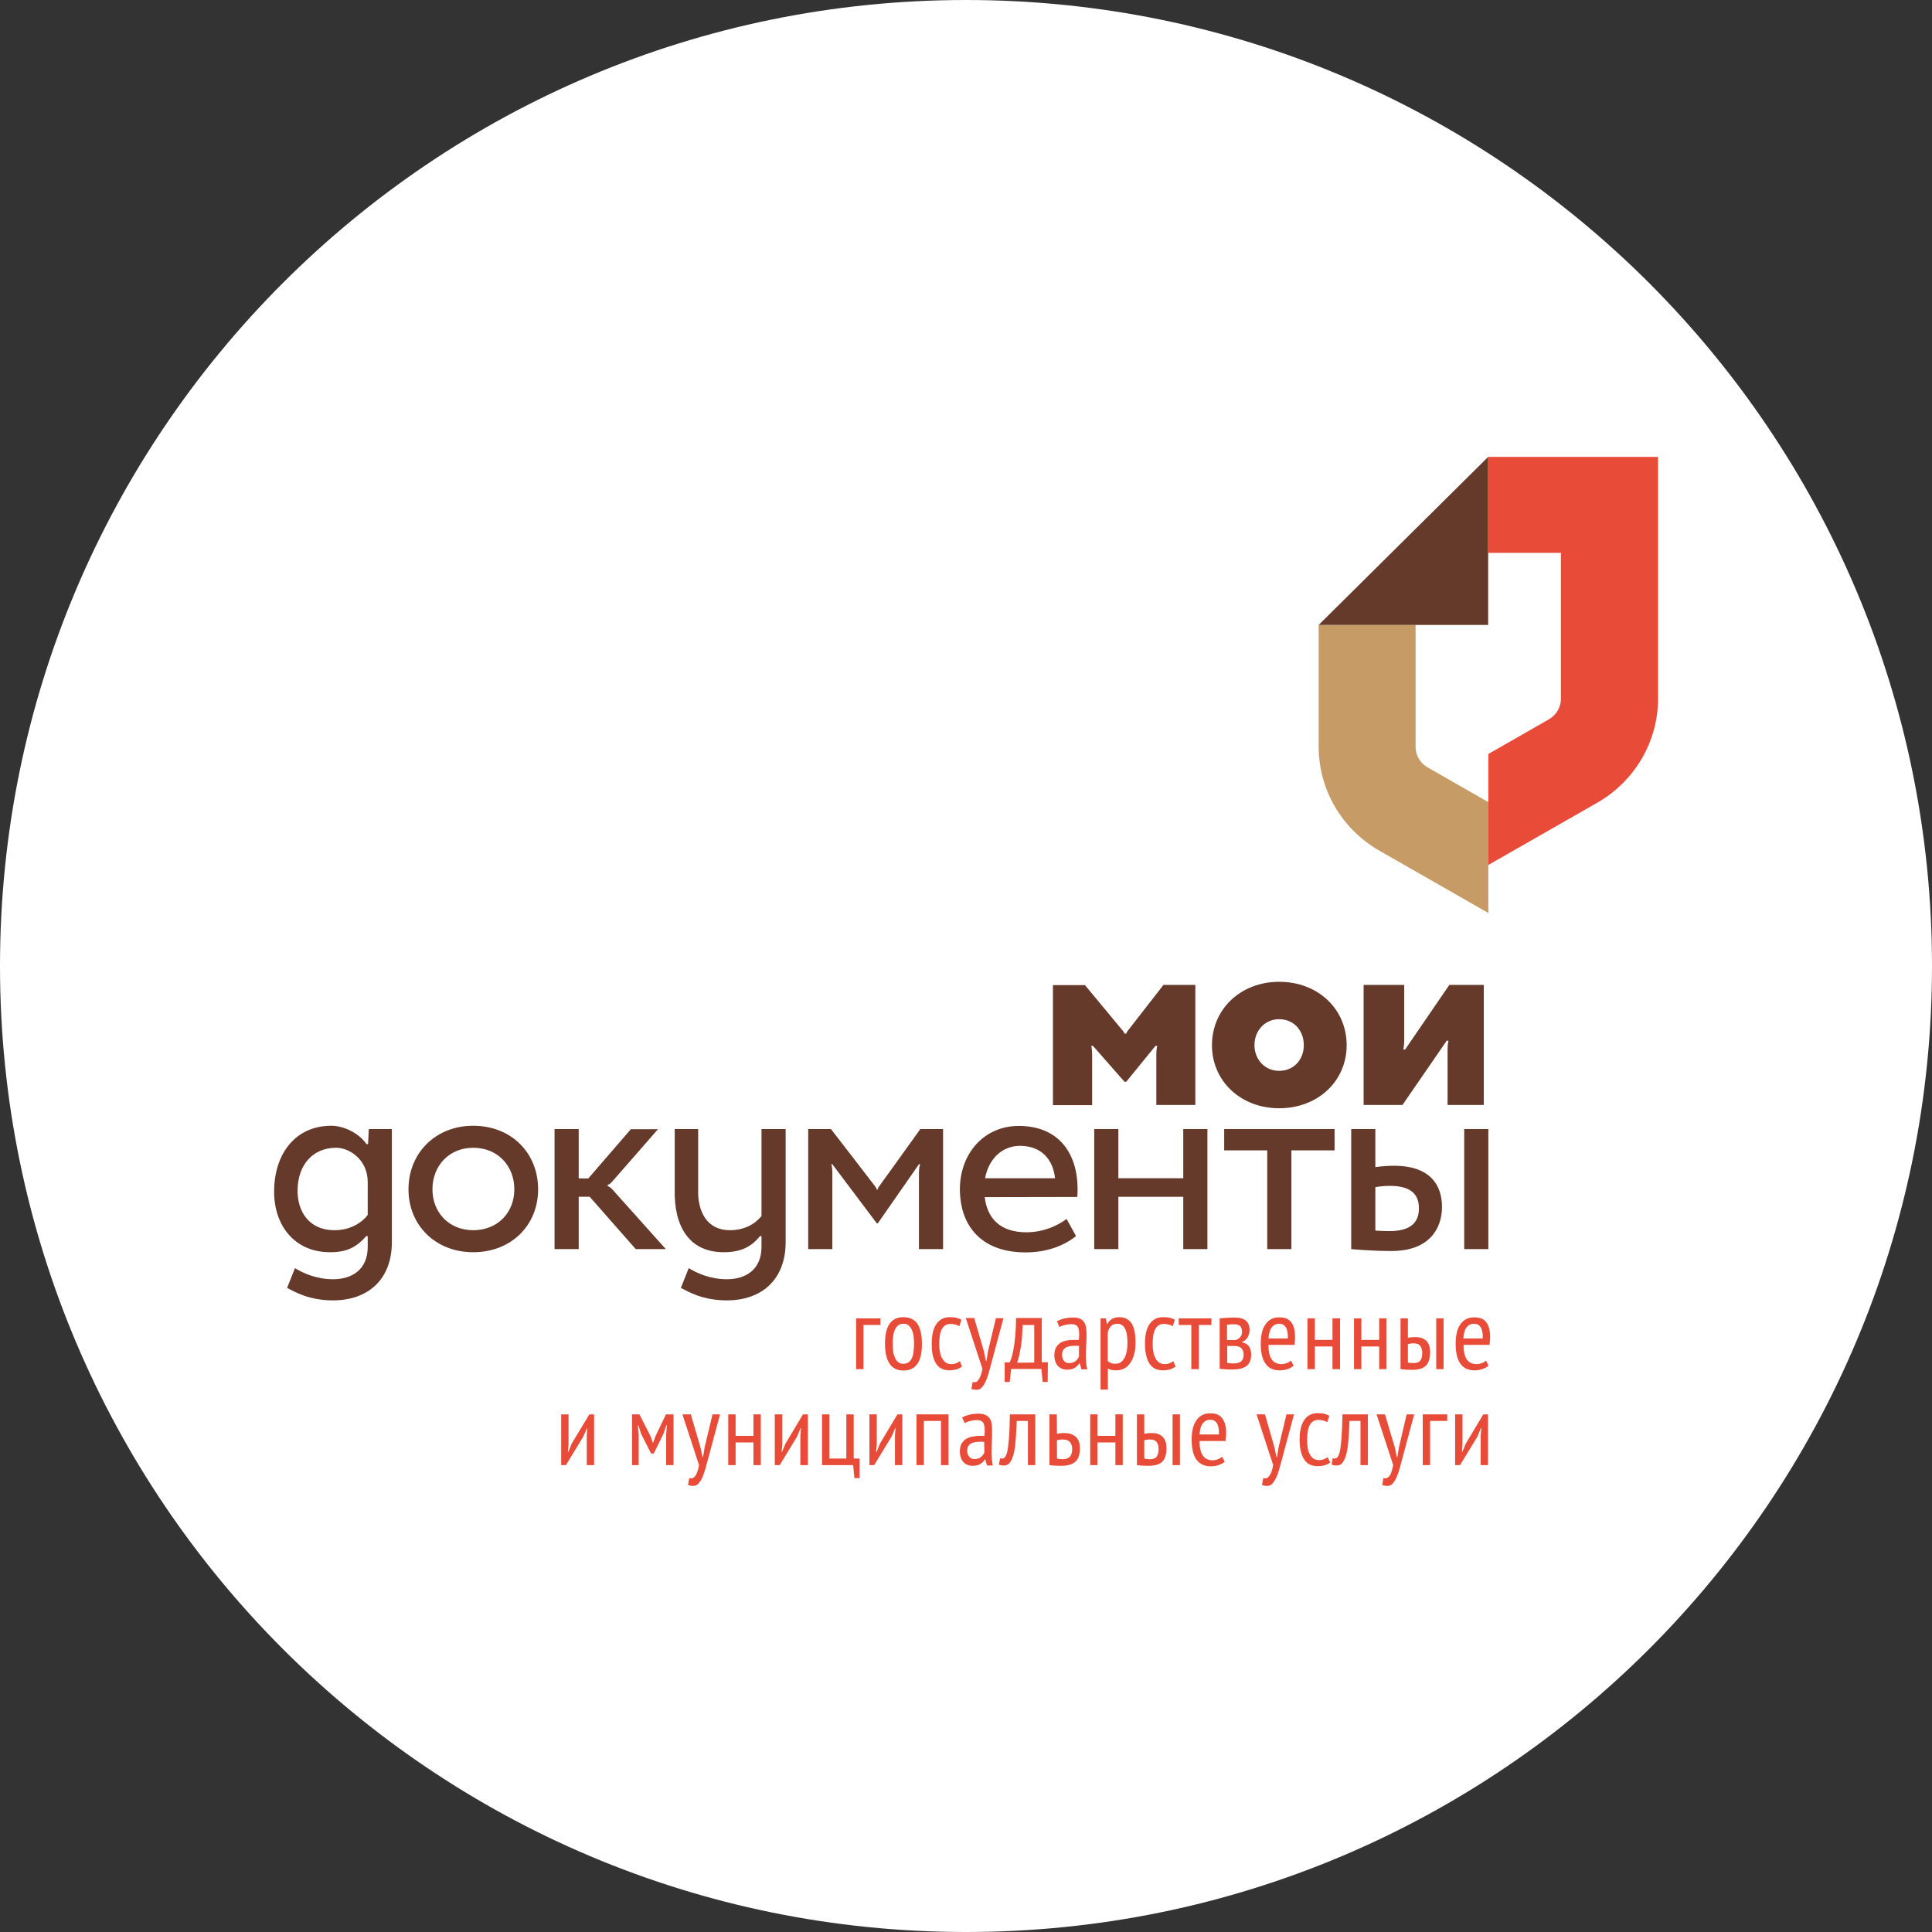 <?xml version="1.0" encoding="UTF-8"?> <svg xmlns="http://www.w3.org/2000/svg" width="148" height="148" viewBox="0 0 148 148" fill="none"><rect x="0" y="0" width="148" height="148" fill="#333333" stroke="none"/><g clip-path="url(#clip0_337_9708)"><path d="M0 74C0 114.869 33.131 148 74 148C114.869 148 148 114.869 148 74C148 33.131 114.869 0 74 0C33.131 0 0 33.131 0 74Z" fill="white"></path><g clip-path="url(#clip1_337_9708)"><path d="M104.46 84.646V75.449H107.569V79.736C107.569 80.054 107.502 80.399 107.502 80.399H107.636L111.026 75.449H113.666V84.646H110.892V80.333C110.892 80.028 110.959 79.722 110.959 79.722H110.825L107.435 84.646H104.46Z" fill="#663A2A"></path><path d="M97.988 82.031C99.127 82.031 99.877 81.155 99.877 80.067C99.877 78.952 99.127 78.076 97.988 78.076C96.889 78.076 96.098 78.952 96.098 80.067C96.098 81.155 96.889 82.031 97.988 82.031ZM97.988 75.21C100.949 75.21 103.16 77.28 103.16 80.067C103.16 82.827 100.949 84.897 97.988 84.897C95.053 84.897 92.842 82.827 92.842 80.067C92.842 77.293 95.053 75.21 97.988 75.21Z" fill="#663A2A"></path><path d="M36.25 94.24C38.126 94.24 39.4 92.887 39.4 91.109C39.4 89.304 38.126 87.924 36.25 87.924C34.414 87.924 33.128 89.29 33.128 91.109C33.128 92.887 34.401 94.24 36.25 94.24ZM36.25 86.238C39.158 86.238 41.222 88.308 41.222 91.109C41.222 93.869 39.158 95.926 36.25 95.926C33.369 95.926 31.292 93.869 31.292 91.109C31.292 88.322 33.369 86.238 36.25 86.238Z" fill="#663A2A"></path><path d="M78.128 87.777C79.803 87.777 80.674 88.852 80.821 90.259H75.461C75.729 88.799 76.747 87.777 78.128 87.777ZM82.523 91.692C82.537 91.506 82.55 91.307 82.55 91.121C82.55 88.321 81.089 86.251 78.034 86.251C75.421 86.251 73.531 88.321 73.531 91.121C73.531 91.32 73.545 91.506 73.558 91.692C73.772 94.094 75.327 95.939 78.57 95.939C80.138 95.939 81.465 95.461 82.429 94.691L81.706 93.377C80.996 93.908 79.91 94.399 78.624 94.399C76.6 94.399 75.622 93.311 75.434 91.705H75.448L82.523 91.692Z" fill="#663A2A"></path><path d="M90.644 86.49V90.259H85.672V86.49H83.823V95.687H85.672V91.679H90.644V95.687H92.493V86.49H90.644Z" fill="#663A2A"></path><path d="M102.235 86.49H93.779V88.123H97.076V95.687H98.925V88.123H102.235V86.49Z" fill="#663A2A"></path><path d="M114.014 86.49H112.165V95.687H114.014V86.49Z" fill="#663A2A"></path><path d="M46.542 90.856V90.777C46.542 90.777 46.716 90.724 46.864 90.551C47.024 90.379 50.401 86.504 50.401 86.504H48.324L45.068 90.272H44.331V86.49H42.481V95.687H44.331V91.679H45.175L48.699 95.687H51.004C51.004 95.687 47.051 91.281 46.89 91.095C46.73 90.909 46.542 90.856 46.542 90.856Z" fill="#663A2A"></path><path d="M106.457 94.307C105.881 94.307 105.358 94.267 105.358 94.267V90.949C105.358 90.949 105.76 90.843 106.47 90.843C108.011 90.843 108.695 91.44 108.695 92.542C108.708 93.617 108.092 94.307 106.457 94.307ZM106.792 89.304C105.934 89.304 105.358 89.41 105.358 89.41V86.49H103.509V95.687C103.509 95.687 105.023 95.833 106.604 95.833C109.512 95.833 110.464 94.081 110.464 92.462C110.464 90.83 109.606 89.304 106.792 89.304Z" fill="#663A2A"></path><path d="M25.61 94.24C23.747 94.24 22.756 92.887 22.796 91.109C22.836 89.304 23.895 87.924 25.757 87.924C26.789 87.924 28.169 88.853 28.169 90.538V93.073C27.593 93.802 26.695 94.24 25.61 94.24ZM28.25 86.49L28.196 87.645H28.076C27.486 86.782 26.307 86.238 25.382 86.238C22.675 86.238 21.067 88.308 21 91.109C20.933 93.869 22.568 95.926 25.275 95.926C26.521 95.926 27.285 95.581 28.049 94.692H28.169V95.514C28.169 97.293 26.923 97.996 25.516 97.996C24.216 97.996 23.211 97.518 22.595 97.147L21.992 98.66C22.581 98.965 23.68 99.615 25.516 99.615C28.116 99.615 30.019 98.089 30.019 95.143V86.49H28.25Z" fill="#663A2A"></path><path d="M58.334 86.49V93.152C57.785 93.829 56.954 94.24 55.909 94.24C54.207 94.24 53.429 92.887 53.483 91.108V86.49H51.687V91.108C51.62 93.869 52.733 95.926 55.44 95.926C56.672 95.926 57.517 95.567 58.214 94.692H58.334V95.514C58.334 97.293 57.088 97.996 55.681 97.996C54.381 97.996 53.376 97.518 52.76 97.147L52.156 98.659C52.746 98.965 53.845 99.615 55.681 99.615C58.281 99.615 60.184 98.089 60.184 95.143V86.49H58.334Z" fill="#663A2A"></path><path d="M70.502 86.49C70.502 86.49 67.447 90.75 67.353 90.87C67.259 90.989 67.232 91.122 67.232 91.122H67.165C67.165 91.122 67.125 91.002 67.031 90.87C66.937 90.737 63.654 86.49 63.654 86.49H61.912V95.687H63.761V89.821C63.761 89.41 63.681 89.184 63.681 89.184H63.761L67.165 93.71H67.246L70.395 89.184H70.489C70.489 89.184 70.395 89.423 70.395 89.821V95.687H72.244V86.49H70.502Z" fill="#663A2A"></path><path d="M89.116 75.463C89.116 75.463 86.516 78.807 86.409 78.939C86.288 79.099 86.275 79.178 86.275 79.178H86.141C86.141 79.178 86.114 79.085 85.994 78.939C85.806 78.714 83.112 75.463 83.112 75.463H80.66V84.659H83.662V80.784C83.662 80.373 83.595 80.121 83.595 80.121H83.729L86.141 82.868H86.275L88.513 80.121H88.647C88.647 80.121 88.58 80.373 88.58 80.784V84.646H91.568V75.449H89.116V75.463Z" fill="#663A2A"></path><path d="M108.44 57.201V47.872H101.016V57.201C101.016 60.479 102.785 63.518 105.666 65.164L114.014 69.941V61.448L109.378 58.794C108.788 58.462 108.44 57.865 108.44 57.201Z" fill="#C79B65"></path><path d="M114.001 66.266L122.363 61.488C125.231 59.843 127.013 56.804 127.013 53.526V35H114.014V42.352H119.576V53.513C119.576 54.163 119.227 54.773 118.651 55.105L114.014 57.759V66.266H114.001Z" fill="#E84B37"></path><path d="M114.001 35L101.016 47.873H114.001V35Z" fill="#663A2A"></path><path d="M44.947 109.992L44.987 109.408H44.96L44.679 110.059L43.352 112.235H42.99V108.347H43.553V110.656L43.499 111.226H43.54L43.794 110.589L45.148 108.347H45.51V112.235H44.947V109.992Z" fill="#E84B37"></path><path d="M51.031 109.926L51.085 109.183H51.044L50.817 109.846L50.08 111.346H49.879L49.115 109.846L48.9 109.183H48.86L48.927 109.913V112.235H48.418V108.347H48.981L49.839 110.032L50.013 110.536H50.026L50.214 110.019L51.018 108.347H51.594V112.235H51.031V109.926Z" fill="#E84B37"></path><path d="M53.658 110.868L53.818 111.625H53.859L53.979 110.868L54.582 108.347H55.158L54.221 111.837C54.14 112.116 54.073 112.381 54.006 112.62C53.926 112.859 53.859 113.071 53.765 113.257C53.684 113.429 53.577 113.575 53.47 113.681C53.363 113.788 53.242 113.827 53.095 113.827C52.947 113.827 52.813 113.801 52.706 113.761L52.8 113.23C52.867 113.257 52.947 113.257 53.014 113.244C53.081 113.23 53.162 113.177 53.229 113.111C53.296 113.031 53.349 112.938 53.403 112.792C53.457 112.646 53.51 112.461 53.55 112.235L52.277 108.347H52.921L53.658 110.868Z" fill="#E84B37"></path><path d="M57.718 110.497H56.351V112.235H55.788V108.347H56.351V109.992H57.718V108.347H58.281V112.235H57.718V110.497Z" fill="#E84B37"></path><path d="M61.31 109.992L61.364 109.408H61.323L61.055 110.059L59.729 112.235H59.353V108.347H59.93V110.656L59.876 111.226H59.903L60.171 110.589L61.511 108.347H61.886V112.235H61.31V109.992Z" fill="#E84B37"></path><path d="M65.853 113.23H65.451L65.357 112.235H62.972V108.347H63.535V111.731H64.834V108.347H65.397V111.731H65.853V113.23Z" fill="#E84B37"></path><path d="M68.559 109.992L68.599 109.408H68.572L68.291 110.059L66.964 112.235H66.603V108.347H67.165V110.656L67.112 111.226H67.152L67.407 110.589L68.747 108.347H69.122V112.235H68.559V109.992Z" fill="#E84B37"></path><path d="M72.084 108.851H70.771V112.235H70.208V108.347H72.66V112.235H72.084V108.851Z" fill="#E84B37"></path><path d="M75.394 110.457C75.34 110.457 75.287 110.444 75.233 110.444C75.18 110.444 75.126 110.444 75.072 110.444C74.952 110.444 74.831 110.457 74.71 110.47C74.59 110.497 74.483 110.523 74.389 110.576C74.295 110.63 74.215 110.696 74.174 110.789C74.121 110.882 74.094 110.988 74.094 111.121C74.094 111.333 74.148 111.492 74.255 111.598C74.349 111.718 74.483 111.771 74.644 111.771C74.858 111.771 75.032 111.718 75.153 111.612C75.273 111.505 75.354 111.399 75.407 111.267L75.394 110.457ZM73.706 108.586C73.853 108.493 74.04 108.427 74.268 108.374C74.483 108.32 74.71 108.294 74.952 108.294C75.166 108.294 75.354 108.32 75.488 108.387C75.622 108.453 75.729 108.533 75.809 108.652C75.89 108.758 75.93 108.891 75.957 109.037C75.984 109.183 75.997 109.329 75.997 109.488C75.997 109.794 75.997 110.099 75.984 110.404C75.97 110.696 75.957 110.988 75.957 111.24C75.957 111.439 75.97 111.625 75.984 111.784C75.997 111.957 76.024 112.116 76.051 112.262H75.608L75.474 111.797H75.448C75.367 111.93 75.26 112.05 75.099 112.142C74.952 112.249 74.751 112.288 74.496 112.288C74.215 112.288 73.987 112.196 73.799 111.996C73.625 111.797 73.531 111.532 73.531 111.187C73.531 110.961 73.572 110.776 73.638 110.63C73.719 110.484 73.826 110.351 73.96 110.258C74.094 110.165 74.268 110.099 74.456 110.059C74.644 110.019 74.858 109.993 75.086 109.993H75.246C75.3 109.993 75.354 109.993 75.407 110.006C75.421 109.847 75.434 109.701 75.434 109.581C75.434 109.289 75.394 109.077 75.3 108.957C75.206 108.838 75.046 108.785 74.818 108.785C74.67 108.785 74.51 108.812 74.335 108.851C74.161 108.891 74.014 108.944 73.906 109.024L73.706 108.586Z" fill="#E84B37"></path><path d="M78.744 108.851H77.886C77.873 109.289 77.846 109.714 77.819 110.138C77.793 110.55 77.752 110.921 77.685 111.226C77.618 111.545 77.525 111.797 77.404 111.983C77.283 112.169 77.123 112.262 76.922 112.262C76.828 112.262 76.761 112.262 76.694 112.248C76.627 112.235 76.573 112.222 76.519 112.195L76.613 111.717C76.721 111.744 76.814 111.744 76.908 111.691C76.989 111.651 77.069 111.518 77.136 111.293C77.203 111.067 77.243 110.722 77.283 110.258C77.324 109.793 77.35 109.156 77.364 108.347H79.307V112.235H78.744V108.851Z" fill="#E84B37"></path><path d="M80.969 111.731C81.13 111.757 81.264 111.784 81.398 111.784C81.894 111.784 82.135 111.532 82.135 111.014C82.135 110.775 82.081 110.603 81.96 110.47C81.84 110.337 81.666 110.271 81.411 110.271C81.344 110.271 81.277 110.271 81.197 110.284C81.116 110.297 81.036 110.311 80.969 110.324V111.731ZM80.969 109.833C81.076 109.82 81.17 109.806 81.264 109.793C81.357 109.78 81.451 109.78 81.532 109.78C81.746 109.78 81.934 109.806 82.094 109.873C82.242 109.939 82.376 110.019 82.47 110.125C82.564 110.231 82.63 110.351 82.671 110.497C82.711 110.642 82.724 110.788 82.724 110.948C82.724 111.412 82.617 111.757 82.376 111.97C82.148 112.182 81.786 112.288 81.29 112.288C80.982 112.288 80.687 112.275 80.393 112.235V108.347H80.955L80.969 109.833Z" fill="#E84B37"></path><path d="M85.444 110.497H84.078V112.235H83.515V108.347H84.078V109.992H85.444V108.347H86.007V112.235H85.444V110.497Z" fill="#E84B37"></path><path d="M89.826 108.347H90.389V112.235H89.826V108.347ZM87.656 111.731C87.816 111.757 87.964 111.784 88.084 111.784C88.339 111.784 88.513 111.717 88.607 111.585C88.701 111.452 88.754 111.266 88.754 111.014C88.754 110.775 88.701 110.603 88.607 110.47C88.513 110.337 88.339 110.271 88.098 110.271C88.031 110.271 87.95 110.271 87.883 110.284C87.803 110.297 87.723 110.311 87.656 110.324V111.731ZM87.656 109.833C87.763 109.82 87.857 109.806 87.95 109.793C88.044 109.78 88.138 109.78 88.218 109.78C88.433 109.78 88.621 109.806 88.768 109.873C88.915 109.939 89.036 110.019 89.116 110.125C89.21 110.231 89.264 110.351 89.304 110.497C89.344 110.642 89.358 110.788 89.358 110.948C89.358 111.412 89.25 111.757 89.036 111.97C88.822 112.182 88.473 112.288 87.977 112.288C87.669 112.288 87.374 112.275 87.093 112.235V108.347H87.656V109.833Z" fill="#E84B37"></path><path d="M93.378 109.886C93.391 109.501 93.337 109.209 93.217 109.023C93.096 108.837 92.935 108.758 92.721 108.758C92.48 108.758 92.292 108.851 92.145 109.023C91.997 109.209 91.917 109.488 91.89 109.886H93.378ZM93.82 111.969C93.699 112.089 93.538 112.168 93.337 112.235C93.15 112.301 92.935 112.327 92.721 112.327C92.48 112.327 92.265 112.274 92.078 112.181C91.903 112.089 91.743 111.943 91.622 111.77C91.501 111.584 91.421 111.372 91.368 111.133C91.314 110.881 91.287 110.602 91.287 110.297C91.287 109.633 91.408 109.129 91.662 108.784C91.903 108.439 92.252 108.267 92.708 108.267C92.855 108.267 93.002 108.28 93.15 108.32C93.297 108.359 93.418 108.426 93.538 108.545C93.659 108.651 93.739 108.811 93.82 109.01C93.887 109.209 93.927 109.461 93.927 109.779C93.927 109.872 93.927 109.965 93.914 110.071C93.9 110.164 93.9 110.284 93.887 110.39H91.89C91.89 110.616 91.903 110.815 91.944 111C91.984 111.186 92.037 111.332 92.118 111.465C92.198 111.598 92.292 111.69 92.426 111.757C92.547 111.823 92.708 111.863 92.882 111.863C93.016 111.863 93.163 111.836 93.297 111.783C93.431 111.73 93.538 111.664 93.619 111.598L93.82 111.969Z" fill="#E84B37"></path><path d="M97.626 110.868L97.787 111.625H97.827L97.947 110.868L98.55 108.347H99.127L98.189 111.837C98.108 112.116 98.041 112.381 97.974 112.62C97.907 112.859 97.827 113.071 97.733 113.257C97.639 113.429 97.545 113.575 97.438 113.681C97.331 113.788 97.21 113.827 97.063 113.827C96.915 113.827 96.781 113.801 96.674 113.761L96.768 113.23C96.835 113.257 96.915 113.257 96.982 113.244C97.049 113.23 97.13 113.177 97.197 113.111C97.264 113.031 97.317 112.938 97.385 112.792C97.438 112.646 97.492 112.461 97.532 112.235L96.259 108.347H96.902L97.626 110.868Z" fill="#E84B37"></path><path d="M101.901 112.036C101.767 112.129 101.619 112.209 101.459 112.248C101.298 112.301 101.11 112.315 100.936 112.315C100.681 112.315 100.467 112.262 100.293 112.169C100.118 112.076 99.984 111.93 99.877 111.757C99.77 111.572 99.69 111.359 99.636 111.12C99.582 110.868 99.556 110.59 99.556 110.284C99.556 109.621 99.676 109.116 99.918 108.771C100.159 108.426 100.494 108.254 100.936 108.254C101.137 108.254 101.311 108.267 101.459 108.307C101.606 108.347 101.727 108.4 101.834 108.453L101.673 108.944C101.459 108.825 101.231 108.771 100.99 108.771C100.708 108.771 100.494 108.891 100.346 109.143C100.199 109.395 100.132 109.78 100.132 110.311C100.132 110.523 100.145 110.722 100.172 110.908C100.199 111.094 100.253 111.253 100.333 111.399C100.4 111.532 100.494 111.651 100.614 111.731C100.735 111.81 100.869 111.85 101.043 111.85C101.177 111.85 101.311 111.824 101.418 111.784C101.539 111.731 101.633 111.678 101.7 111.625L101.901 112.036Z" fill="#E84B37"></path><path d="M104.232 108.851H103.375C103.361 109.289 103.334 109.714 103.308 110.138C103.281 110.55 103.241 110.921 103.174 111.226C103.107 111.545 103.013 111.797 102.892 111.983C102.772 112.169 102.611 112.262 102.41 112.262C102.316 112.262 102.249 112.262 102.182 112.248C102.115 112.235 102.061 112.222 102.008 112.195L102.088 111.717C102.195 111.744 102.289 111.744 102.383 111.691C102.463 111.651 102.544 111.518 102.611 111.293C102.678 111.067 102.718 110.722 102.758 110.258C102.798 109.793 102.825 109.156 102.839 108.347H104.782V112.235H104.219V108.851H104.232Z" fill="#E84B37"></path><path d="M106.846 110.868L107.007 111.625H107.047L107.167 110.868L107.757 108.347H108.333L107.395 111.837C107.328 112.116 107.248 112.381 107.181 112.62C107.114 112.859 107.02 113.071 106.94 113.257C106.859 113.429 106.752 113.575 106.658 113.681C106.551 113.788 106.417 113.827 106.27 113.827C106.122 113.827 106.002 113.801 105.881 113.761L105.975 113.23C106.055 113.257 106.122 113.257 106.189 113.244C106.256 113.23 106.337 113.177 106.404 113.111C106.471 113.031 106.538 112.938 106.578 112.792C106.631 112.646 106.685 112.461 106.725 112.235L105.452 108.347H106.095L106.846 110.868Z" fill="#E84B37"></path><path d="M110.865 108.851H109.552V112.235H108.989V108.347H110.865V108.851Z" fill="#E84B37"></path><path d="M113.425 109.992L113.479 109.408H113.439L113.171 110.059L111.844 112.235H111.469V108.347H112.032V110.656L111.991 111.226H112.018L112.286 110.589L113.626 108.347H113.988V112.235H113.425V109.992Z" fill="#E84B37"></path><path d="M67.447 101.499H66.147V104.883H65.584V100.995H67.447V101.499Z" fill="#E84B37"></path><path d="M68.385 102.932C68.385 103.157 68.399 103.37 68.426 103.555C68.453 103.741 68.506 103.901 68.573 104.047C68.64 104.179 68.721 104.285 68.828 104.365C68.935 104.445 69.056 104.471 69.203 104.471C69.471 104.471 69.685 104.352 69.819 104.113C69.953 103.874 70.02 103.476 70.02 102.945C70.02 102.719 70.007 102.52 69.98 102.321C69.953 102.136 69.9 101.976 69.833 101.83C69.766 101.698 69.685 101.591 69.578 101.512C69.471 101.432 69.35 101.406 69.203 101.406C68.935 101.406 68.734 101.525 68.6 101.777C68.453 102.016 68.385 102.401 68.385 102.932ZM67.796 102.932C67.796 102.228 67.916 101.711 68.158 101.392C68.399 101.061 68.747 100.901 69.203 100.901C69.685 100.901 70.047 101.074 70.275 101.406C70.503 101.751 70.624 102.255 70.624 102.945C70.624 103.648 70.503 104.166 70.262 104.498C70.007 104.829 69.672 104.989 69.216 104.989C68.734 104.989 68.385 104.816 68.158 104.484C67.916 104.126 67.796 103.622 67.796 102.932Z" fill="#E84B37"></path><path d="M73.692 104.683C73.558 104.79 73.411 104.856 73.25 104.909C73.089 104.949 72.902 104.975 72.728 104.975C72.473 104.975 72.272 104.922 72.098 104.829C71.924 104.737 71.789 104.591 71.682 104.418C71.575 104.246 71.495 104.02 71.441 103.768C71.387 103.516 71.374 103.237 71.374 102.932C71.374 102.268 71.495 101.764 71.736 101.419C71.977 101.074 72.312 100.901 72.754 100.901C72.955 100.901 73.129 100.915 73.277 100.954C73.424 100.994 73.545 101.034 73.652 101.1L73.491 101.591C73.277 101.472 73.049 101.419 72.808 101.419C72.526 101.419 72.312 101.538 72.165 101.79C72.017 102.043 71.95 102.427 71.95 102.958C71.95 103.171 71.964 103.37 72.004 103.555C72.031 103.741 72.084 103.901 72.165 104.047C72.245 104.179 72.339 104.299 72.446 104.378C72.567 104.458 72.701 104.498 72.875 104.498C73.009 104.498 73.143 104.471 73.25 104.431C73.371 104.378 73.465 104.325 73.531 104.272L73.692 104.683Z" fill="#E84B37"></path><path d="M75.367 103.502L75.527 104.259H75.568L75.688 103.502L76.291 100.981H76.868L75.929 104.471C75.862 104.75 75.782 105.015 75.715 105.254C75.635 105.493 75.568 105.705 75.474 105.891C75.393 106.064 75.286 106.21 75.179 106.316C75.072 106.422 74.951 106.462 74.804 106.462C74.656 106.462 74.536 106.435 74.415 106.395L74.509 105.865C74.576 105.891 74.656 105.891 74.723 105.878C74.804 105.865 74.871 105.812 74.924 105.745C74.991 105.666 75.045 105.559 75.112 105.413C75.166 105.267 75.219 105.082 75.259 104.856L73.986 100.968H74.63L75.367 103.502Z" fill="#E84B37"></path><path d="M79.227 104.378V101.499H78.342C78.329 101.724 78.315 101.963 78.302 102.228C78.289 102.494 78.262 102.759 78.222 103.025C78.181 103.29 78.141 103.542 78.088 103.781C78.034 104.02 77.98 104.219 77.913 104.392L79.227 104.378ZM80.258 105.865H79.87L79.776 104.869H77.458L77.35 105.865H76.962V104.365H77.337C77.377 104.312 77.418 104.206 77.471 104.047C77.525 103.901 77.578 103.675 77.632 103.41C77.686 103.131 77.726 102.799 77.766 102.401C77.806 102.003 77.833 101.525 77.833 100.968H79.803V104.352H80.272L80.258 105.865Z" fill="#E84B37"></path><path d="M82.657 103.105C82.603 103.092 82.55 103.092 82.496 103.092C82.443 103.092 82.389 103.092 82.335 103.092C82.215 103.092 82.094 103.105 81.974 103.118C81.853 103.145 81.746 103.171 81.652 103.225C81.558 103.278 81.491 103.344 81.438 103.437C81.384 103.516 81.357 103.636 81.357 103.769C81.357 103.981 81.411 104.14 81.505 104.246C81.598 104.366 81.732 104.419 81.893 104.419C82.108 104.419 82.282 104.366 82.403 104.26C82.523 104.153 82.603 104.047 82.657 103.915V103.105ZM80.969 101.221C81.116 101.128 81.304 101.061 81.518 101.008C81.732 100.955 81.96 100.929 82.201 100.929C82.416 100.929 82.603 100.955 82.737 101.022C82.871 101.088 82.979 101.181 83.046 101.287C83.126 101.393 83.166 101.526 83.193 101.672C83.22 101.818 83.233 101.964 83.233 102.123C83.233 102.428 83.233 102.734 83.207 103.039C83.193 103.331 83.18 103.609 83.18 103.875C83.18 104.074 83.193 104.26 83.207 104.419C83.22 104.591 83.247 104.751 83.287 104.897H82.845L82.711 104.432H82.684C82.603 104.565 82.496 104.684 82.335 104.777C82.188 104.883 81.987 104.923 81.732 104.923C81.451 104.923 81.223 104.83 81.036 104.631C80.861 104.432 80.768 104.167 80.768 103.822C80.768 103.596 80.808 103.41 80.875 103.264C80.955 103.118 81.062 102.986 81.196 102.893C81.33 102.8 81.505 102.734 81.692 102.694C81.88 102.654 82.094 102.641 82.322 102.641H82.483C82.537 102.641 82.59 102.641 82.644 102.654C82.657 102.495 82.671 102.349 82.671 102.229C82.671 101.937 82.63 101.725 82.537 101.606C82.443 101.486 82.282 101.433 82.054 101.433C81.907 101.433 81.746 101.46 81.585 101.499C81.411 101.539 81.263 101.592 81.156 101.659L80.969 101.221Z" fill="#E84B37"></path><path d="M84.868 104.272C84.936 104.338 85.029 104.378 85.11 104.418C85.204 104.458 85.324 104.471 85.472 104.471C85.753 104.471 85.967 104.325 86.128 104.047C86.289 103.768 86.369 103.37 86.369 102.852C86.369 102.64 86.356 102.441 86.329 102.255C86.302 102.082 86.249 101.923 86.195 101.804C86.128 101.671 86.061 101.578 85.954 101.512C85.86 101.445 85.74 101.406 85.592 101.406C85.204 101.406 84.962 101.631 84.855 102.096V104.272H84.868ZM84.306 100.994H84.708L84.802 101.419H84.828C85.016 101.074 85.324 100.901 85.74 100.901C86.155 100.901 86.463 101.061 86.678 101.366C86.879 101.671 86.986 102.175 86.986 102.865C86.986 103.184 86.959 103.489 86.879 103.741C86.812 104.007 86.718 104.219 86.584 104.405C86.463 104.591 86.302 104.737 86.128 104.829C85.954 104.922 85.74 104.975 85.525 104.975C85.378 104.975 85.257 104.962 85.163 104.949C85.07 104.936 84.976 104.896 84.868 104.843V106.448H84.306V100.994Z" fill="#E84B37"></path><path d="M90.054 104.683C89.92 104.79 89.773 104.856 89.612 104.909C89.438 104.949 89.263 104.975 89.089 104.975C88.835 104.975 88.62 104.922 88.446 104.829C88.272 104.737 88.138 104.591 88.031 104.418C87.923 104.246 87.843 104.02 87.789 103.768C87.736 103.516 87.709 103.237 87.709 102.932C87.709 102.268 87.83 101.764 88.071 101.419C88.312 101.074 88.647 100.901 89.103 100.901C89.304 100.901 89.478 100.915 89.625 100.954C89.773 100.994 89.893 101.034 90.001 101.1L89.84 101.591C89.625 101.472 89.397 101.419 89.156 101.419C88.875 101.419 88.66 101.538 88.513 101.79C88.366 102.043 88.299 102.427 88.299 102.958C88.299 103.171 88.312 103.37 88.352 103.555C88.379 103.741 88.433 103.901 88.513 104.047C88.58 104.179 88.687 104.299 88.794 104.378C88.915 104.458 89.049 104.498 89.223 104.498C89.357 104.498 89.491 104.471 89.599 104.431C89.719 104.378 89.813 104.325 89.88 104.272L90.054 104.683Z" fill="#E84B37"></path><path d="M92.801 101.499H91.836V104.883H91.26V101.499H90.295V100.995H92.801V101.499Z" fill="#E84B37"></path><path d="M93.995 104.406C94.075 104.419 94.142 104.419 94.222 104.432C94.289 104.445 94.383 104.445 94.49 104.445C94.758 104.445 94.946 104.392 95.08 104.286C95.201 104.18 95.267 104.007 95.267 103.755C95.267 103.57 95.214 103.41 95.107 103.291C94.999 103.171 94.812 103.105 94.531 103.105H94.008V104.406H93.995ZM94.571 102.654C94.638 102.654 94.718 102.641 94.785 102.601C94.852 102.574 94.919 102.521 94.973 102.468C95.026 102.415 95.067 102.349 95.107 102.269C95.133 102.189 95.147 102.11 95.147 102.03C95.147 101.831 95.093 101.685 94.999 101.579C94.906 101.486 94.731 101.446 94.504 101.446C94.383 101.446 94.276 101.446 94.209 101.46C94.129 101.473 94.061 101.473 93.995 101.473V102.654H94.571ZM93.432 100.995C93.579 100.982 93.74 100.969 93.914 100.955C94.088 100.942 94.289 100.929 94.531 100.929C94.959 100.929 95.254 101.008 95.442 101.168C95.629 101.327 95.723 101.566 95.723 101.884C95.723 102.07 95.683 102.243 95.589 102.415C95.495 102.588 95.361 102.72 95.147 102.8V102.826C95.402 102.879 95.576 102.986 95.683 103.145C95.79 103.304 95.844 103.503 95.844 103.769C95.844 104.167 95.723 104.459 95.482 104.644C95.241 104.83 94.879 104.91 94.41 104.91C94.236 104.91 94.061 104.91 93.901 104.897C93.74 104.883 93.579 104.87 93.432 104.857V100.995Z" fill="#E84B37"></path><path d="M98.657 102.534C98.671 102.149 98.617 101.857 98.496 101.671C98.376 101.486 98.215 101.406 98.001 101.406C97.759 101.406 97.572 101.499 97.424 101.671C97.29 101.857 97.197 102.136 97.17 102.534H98.657ZM99.099 104.618C98.979 104.724 98.818 104.817 98.617 104.883C98.416 104.949 98.215 104.976 98.001 104.976C97.759 104.976 97.545 104.923 97.357 104.83C97.17 104.737 97.022 104.591 96.915 104.418C96.794 104.246 96.714 104.02 96.66 103.781C96.607 103.529 96.58 103.251 96.58 102.945C96.58 102.282 96.701 101.778 96.955 101.433C97.197 101.088 97.545 100.915 98.001 100.915C98.148 100.915 98.295 100.928 98.429 100.968C98.577 101.008 98.697 101.074 98.818 101.18C98.939 101.287 99.032 101.446 99.099 101.645C99.166 101.844 99.207 102.096 99.207 102.415C99.207 102.508 99.207 102.6 99.193 102.707C99.193 102.813 99.18 102.919 99.166 103.025H97.17C97.17 103.251 97.183 103.45 97.223 103.636C97.263 103.821 97.317 103.967 97.397 104.1C97.478 104.233 97.572 104.326 97.706 104.392C97.826 104.458 97.987 104.498 98.161 104.498C98.309 104.498 98.443 104.472 98.577 104.418C98.711 104.365 98.818 104.299 98.898 104.233L99.099 104.618Z" fill="#E84B37"></path><path d="M102.075 103.145H100.721V104.883H100.158V100.995H100.721V102.641H102.075V100.995H102.651V104.883H102.075V103.145Z" fill="#E84B37"></path><path d="M105.652 103.145H104.285V104.883H103.723V100.995H104.285V102.641H105.652V100.995H106.215V104.883H105.652V103.145Z" fill="#E84B37"></path><path d="M110.022 100.995H110.585V104.883H110.022V100.995ZM107.851 104.379C108.012 104.406 108.146 104.419 108.28 104.419C108.534 104.419 108.709 104.353 108.802 104.22C108.91 104.087 108.95 103.901 108.95 103.649C108.95 103.41 108.896 103.238 108.802 103.105C108.709 102.972 108.534 102.906 108.293 102.906C108.226 102.906 108.146 102.906 108.079 102.919C107.998 102.933 107.918 102.946 107.851 102.959V104.379ZM107.851 102.481C107.958 102.455 108.052 102.442 108.146 102.442C108.24 102.428 108.333 102.428 108.414 102.428C108.628 102.428 108.816 102.455 108.963 102.521C109.111 102.588 109.231 102.667 109.312 102.76C109.392 102.866 109.459 102.986 109.499 103.132C109.539 103.278 109.553 103.424 109.553 103.583C109.553 104.061 109.446 104.392 109.231 104.618C109.017 104.83 108.668 104.936 108.173 104.936C107.864 104.936 107.57 104.923 107.288 104.883V100.995H107.851V102.481Z" fill="#E84B37"></path><path d="M113.586 102.534C113.599 102.149 113.546 101.857 113.425 101.671C113.304 101.486 113.144 101.406 112.929 101.406C112.688 101.406 112.5 101.499 112.353 101.671C112.206 101.857 112.125 102.136 112.098 102.534H113.586ZM114.028 104.618C113.908 104.724 113.747 104.817 113.546 104.883C113.345 104.949 113.144 104.976 112.929 104.976C112.688 104.976 112.474 104.923 112.286 104.83C112.112 104.737 111.951 104.591 111.844 104.418C111.723 104.246 111.643 104.02 111.589 103.781C111.536 103.529 111.509 103.251 111.509 102.945C111.509 102.282 111.629 101.778 111.884 101.433C112.125 101.088 112.474 100.915 112.929 100.915C113.077 100.915 113.224 100.928 113.371 100.968C113.519 101.008 113.64 101.074 113.76 101.18C113.881 101.287 113.961 101.446 114.042 101.645C114.109 101.844 114.149 102.096 114.149 102.415C114.149 102.508 114.149 102.6 114.135 102.707C114.122 102.813 114.122 102.919 114.109 103.025H112.112C112.112 103.251 112.139 103.45 112.165 103.636C112.206 103.821 112.259 103.967 112.34 104.1C112.42 104.233 112.514 104.326 112.648 104.392C112.768 104.458 112.929 104.498 113.103 104.498C113.237 104.498 113.385 104.472 113.519 104.418C113.653 104.365 113.76 104.299 113.841 104.233L114.028 104.618Z" fill="#E84B37"></path></g></g><defs><clipPath id="clip0_337_9708"><rect width="148" height="148" fill="white"></rect></clipPath><clipPath id="clip1_337_9708"><rect width="106" height="79" fill="white" transform="translate(21 35)"></rect></clipPath></defs></svg> 